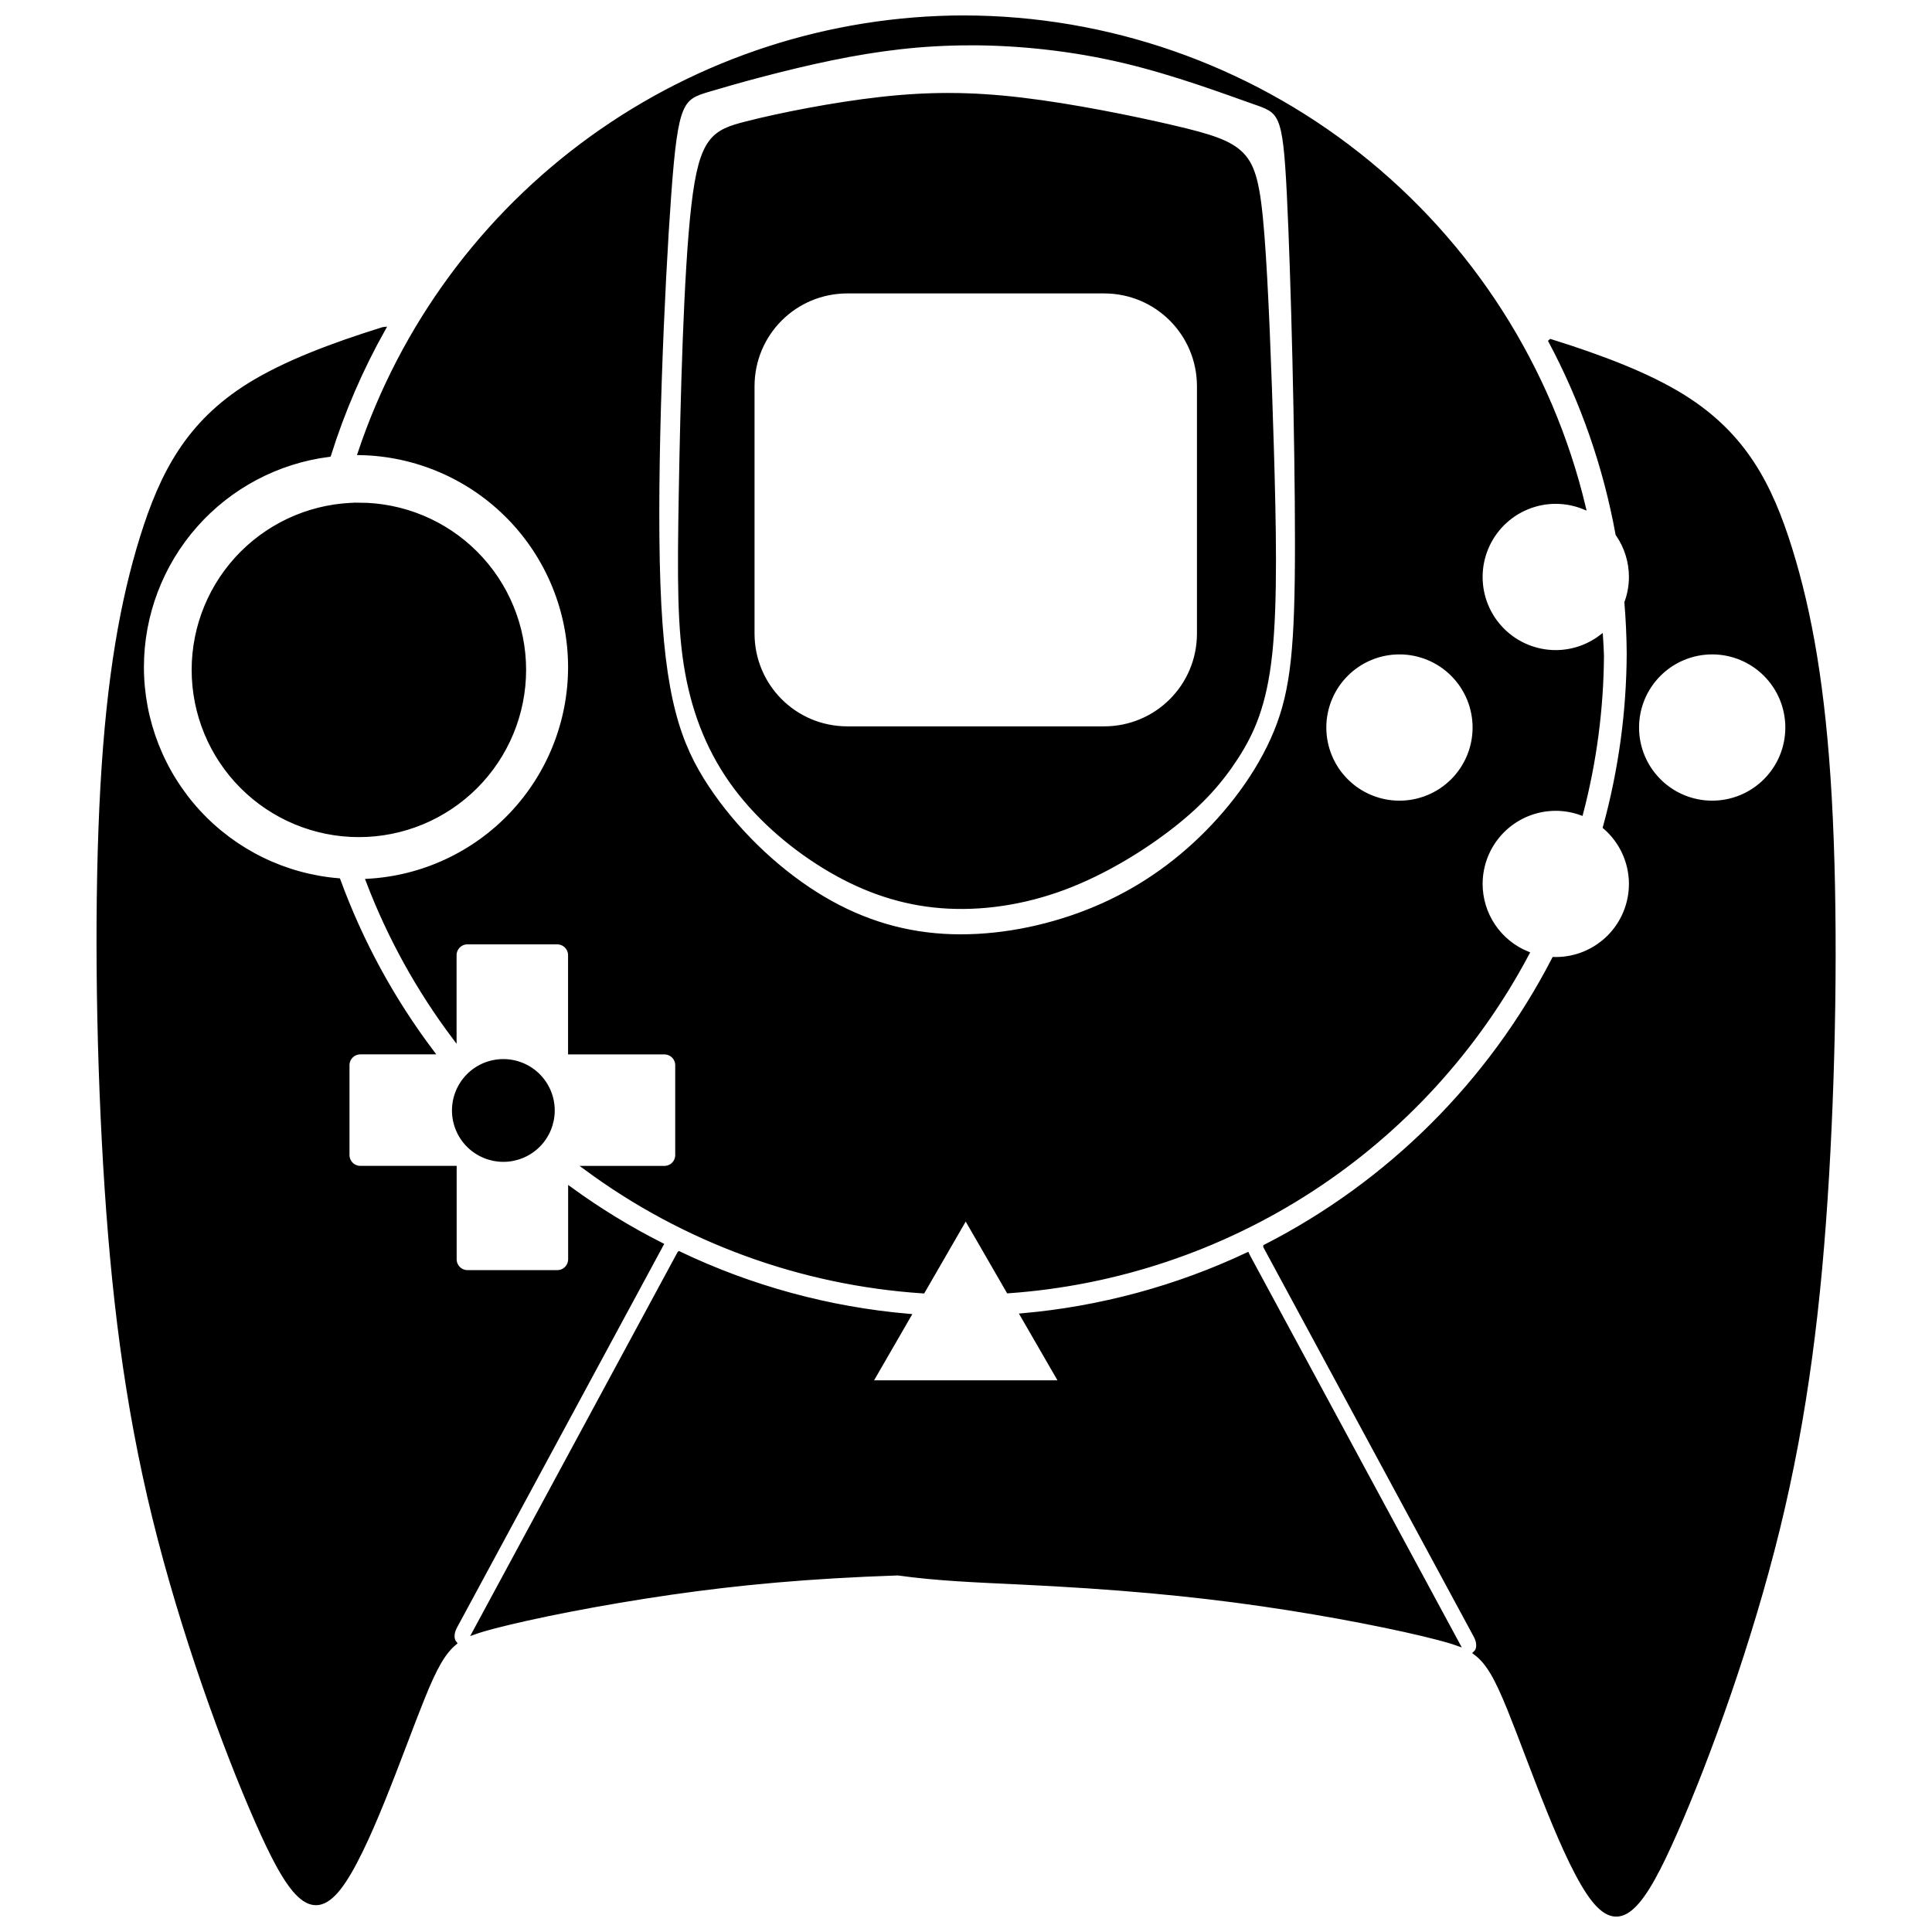 <?xml version="1.0" encoding="UTF-8"?>
<!-- Uploaded to: ICON Repo, www.iconrepo.com, Generator: ICON Repo Mixer Tools -->
<svg width="800px" height="800px" version="1.1" viewBox="144 144 512 512" xmlns="http://www.w3.org/2000/svg">
 <defs>
  <clipPath id="b">
   <path d="m170 148.09h460v503.81h-460z"/>
  </clipPath>
  <clipPath id="a">
   <path d="m163 148.09h474v503.81h-474z"/>
  </clipPath>
 </defs>
 <g>
  <g clip-path="url(#b)">
   <path d="m399.45 148.66c-35.402 0.047-69.895 11.207-98.609 31.906-28.719 20.695-50.215 49.891-61.453 83.457 14.867 0.277 29.031 6.375 39.453 16.984 10.418 10.605 16.262 24.879 16.273 39.75-0.004 14.5-5.559 28.449-15.52 38.984-9.961 10.539-23.574 16.867-38.055 17.688 5.644 14.816 13.348 28.77 22.879 41.441v-21.754c0-1.91 1.539-3.453 3.453-3.453h23.789c1.91 0 3.453 1.543 3.453 3.453v25.711h24.941c1.914 0 3.457 1.543 3.457 3.453v23.789c0 1.91-1.543 3.453-3.457 3.453h-20.719c26.016 19.191 56.992 30.52 89.25 32.637l11.324-19.609 11.305 19.582c28.625-2.019 56.266-11.289 80.316-26.941 24.051-15.652 43.719-37.172 57.156-62.527-3.656-1.5-6.781-4.055-8.984-7.336-2.199-3.281-3.379-7.141-3.383-11.094 0-5.289 2.102-10.367 5.844-14.109 3.742-3.742 8.816-5.844 14.109-5.844 2.285 0.004 4.551 0.402 6.699 1.172 3.566-13.637 5.418-27.664 5.5-41.758-0.059-1.625-0.141-3.246-0.246-4.871-3.445 2.598-7.641 4.004-11.953 4.016-5.293 0-10.367-2.102-14.109-5.844-3.742-3.742-5.844-8.816-5.844-14.109s2.102-10.367 5.844-14.109c3.742-3.742 8.816-5.844 14.109-5.844 2.519 0.004 5.019 0.484 7.359 1.414-8.832-36.91-29.832-69.773-59.613-93.301-29.785-23.523-66.617-36.34-104.57-36.387zm1.641 6.769c12.844 0 26.949 1.457 40.695 4.715 13.746 3.254 27.117 8.305 34.359 10.84 7.242 2.535 8.332 2.539 9.414 24.246 1.086 21.703 2.164 65.113 2.164 92.605 0 27.488-1.086 39.066-5.606 50.098-4.523 11.035-12.477 21.523-21.52 29.844-9.043 8.32-19.176 14.477-30.57 18.637-11.395 4.16-24.055 6.328-35.992 5.606-11.938-0.723-23.16-4.344-34.012-11.215-10.852-6.875-21.332-17.004-28.75-28.219-7.418-11.215-11.766-23.512-12.852-53.898-1.082-30.387 1.086-78.859 2.894-103.46 1.809-24.602 3.262-25.32 10.496-27.492 7.238-2.172 20.258-5.793 32.559-8.324s23.879-3.984 36.719-3.984zm-5.234 13.785c-6.078-0.027-12.055 0.328-18.398 1.031-12.684 1.414-26.816 4.238-35.547 6.457-8.734 2.215-12.059 3.824-14.141 21.762-2.082 17.938-2.91 52.199-3.324 75.781-0.418 23.582-0.418 36.477 1.664 47.965 2.078 11.492 6.234 21.574 12.887 30.445 6.656 8.867 15.793 16.527 25.148 21.969 9.355 5.441 18.926 8.66 29.32 9.465s21.625-0.801 32.43-4.832c10.809-4.031 21.207-10.484 28.898-16.527 7.691-6.047 12.68-11.699 16.836-18.145 4.152-6.445 7.481-13.703 8.934-27.402 1.453-13.695 1.035-33.863 0.414-54.824-0.625-20.957-1.453-42.73-2.492-56.031-1.039-13.301-2.285-18.141-5.402-21.363-3.113-3.219-8.105-4.84-18.504-7.258-10.398-2.422-26.188-5.641-39.703-7.254-6.754-0.805-12.938-1.215-19.02-1.238zm-27.301 51.969h68.008c13.953 0 25.188 11.234 25.188 25.188v65.492c0 13.953-11.234 25.188-25.188 25.188h-68.008c-13.957 0-25.188-11.234-25.188-25.188v-65.492c0-13.953 11.23-25.188 25.188-25.188zm-123.04 10.066c-13.723 4.273-26.141 9-35.461 14.797-16.277 10.129-23.148 23.52-28.395 40.34-5.246 16.824-8.859 37.082-10.488 66.023-1.629 28.938-1.273 66.555 0.719 100.2 1.988 33.645 5.609 63.312 13.027 93.52 7.414 30.207 18.625 60.953 27.125 80.309 8.5 19.352 14.289 27.312 21.707 17.906 7.414-9.406 16.457-36.176 22.246-50.465 3.184-7.867 5.398-11.938 8.449-14.473-0.777-0.934-0.785-2.672 0.09-4.289l54.684-101.25c-8.414-4.258-16.477-9.188-24.105-14.738v18.566c0 1.91-1.543 3.453-3.453 3.453h-23.789c-1.914 0-3.453-1.543-3.453-3.453v-24.176h-24.945c-1.91 0-3.453-1.543-3.453-3.453v-23.789c0-1.91 1.543-3.453 3.453-3.453h18.973c-10.465-13.871-18.82-29.215-24.797-45.527-14.191-1.172-27.426-7.637-37.078-18.109-9.652-10.477-15.016-24.191-15.027-38.434 0.016-13.809 5.062-27.133 14.191-37.488 9.133-10.355 21.723-17.027 35.418-18.773 3.633-11.547 8.445-22.688 14.363-33.246zm309.4 3.199c8.508 16.008 14.496 33.238 17.75 51.074 2.312 3.336 3.555 7.301 3.555 11.363-0.004 2.312-0.41 4.606-1.203 6.777 0.379 4.5 0.582 9.016 0.613 13.531-0.07 15.535-2.191 30.996-6.309 45.977 4.375 3.785 6.891 9.281 6.898 15.062-0.004 5.289-2.106 10.363-5.844 14.102-3.742 3.738-8.812 5.84-14.102 5.844-0.168 0-0.336-0.004-0.5-0.008-16.902 32.746-43.637 59.379-76.453 76.152v0.012l55.758 103.21c0.934 1.727 0.867 3.59-0.078 4.465 3.34 2.5 5.613 6.578 8.984 14.898 5.789 14.289 14.84 41.059 22.258 50.465 7.414 9.406 13.203 1.445 21.703-17.906 8.5-19.355 19.711-50.102 27.125-80.309 7.418-30.207 11.039-59.867 13.027-93.512 1.992-33.641 2.348-71.27 0.719-100.21-1.629-28.938-5.242-49.188-10.488-66.008-5.246-16.824-12.117-30.211-28.395-40.34-9.215-5.734-21.48-10.406-35.02-14.641zm-315.82 43.328c-11.598 0.004-22.723 4.613-30.926 12.816s-12.809 19.328-12.809 30.93c0.004 11.598 4.609 22.723 12.812 30.922 8.199 8.203 19.324 12.812 30.922 12.812 11.602 0 22.727-4.606 30.93-12.809 8.203-8.199 12.812-19.324 12.816-30.926 0-11.602-4.609-22.73-12.812-30.934s-19.332-12.812-30.934-12.812zm275.74 39.062c5.293 0 10.367 2.102 14.109 5.844 3.742 3.742 5.844 8.816 5.844 14.109s-2.102 10.367-5.844 14.109c-3.742 3.742-8.816 5.844-14.109 5.844-5.293 0-10.367-2.102-14.109-5.844-3.742-3.742-5.844-8.816-5.844-14.109s2.102-10.367 5.844-14.109c3.742-3.742 8.816-5.844 14.109-5.844zm82.875 0c5.289 0 10.367 2.102 14.109 5.844 3.742 3.742 5.844 8.816 5.844 14.109s-2.102 10.367-5.844 14.109c-3.742 3.742-8.82 5.844-14.109 5.844-5.293 0-10.367-2.102-14.109-5.844-3.742-3.742-5.848-8.816-5.844-14.109-0.004-5.293 2.102-10.367 5.844-14.109 3.742-3.742 8.816-5.844 14.109-5.844zm-320.33 108.39c-3.461 0-6.777 1.375-9.227 3.82-2.445 2.449-3.82 5.766-3.82 9.227 0 3.461 1.375 6.781 3.82 9.227 2.449 2.445 5.766 3.82 9.227 3.82 3.461 0 6.777-1.375 9.227-3.82 2.445-2.445 3.82-5.766 3.82-9.227 0-3.461-1.375-6.777-3.82-9.227-2.449-2.445-5.766-3.82-9.227-3.82zm46.605 50.969-54.191 100.32c1.406-0.5 3-0.961 4.84-1.445 10.305-2.711 28.398-6.328 47.207-9.043 17.797-2.566 36.312-4.312 60.09-5.113 10.492 1.492 21.824 1.895 31.738 2.371 26.145 1.246 45.676 3.062 64.488 5.773 18.809 2.715 36.902 6.332 47.207 9.043 1.812 0.477 3.379 0.934 4.773 1.426l-55.465-102.68c-0.062-0.121-0.113-0.234-0.168-0.355-18.754 8.824-38.918 14.273-59.566 16.098l10.262 17.77h-50.582l10.176-17.621c-21.098-1.82-41.695-7.422-60.809-16.539z"/>
  </g>
  <g clip-path="url(#a)">
   <path transform="matrix(5.038 0 0 5.038 169.57 148.09)" d="m45.633 0.113c-7.028 0.009-13.875 2.225-19.575 6.334-5.701 4.108-9.968 9.904-12.199 16.567 2.951 0.055 5.763 1.266 7.832 3.372 2.068 2.105 3.228 4.939 3.23 7.891-7.76e-4 2.878-1.103 5.647-3.081 7.739-1.977 2.092-4.68 3.348-7.554 3.511 1.121 2.941 2.65 5.711 4.542 8.226v-4.318c0-0.379 0.306-0.685 0.685-0.685h4.722c0.379 0 0.685 0.306 0.685 0.685v5.104h4.951c0.38 0 0.686 0.306 0.686 0.685v4.722c0 0.379-0.306 0.685-0.686 0.685h-4.113c5.164 3.81 11.313 6.058 17.717 6.479l2.248-3.893 2.244 3.887c5.682-0.401 11.169-2.241 15.943-5.348 4.774-3.107 8.678-7.379 11.346-12.412-0.726-0.298-1.346-0.805-1.784-1.456-0.437-0.651-0.671-1.417-0.672-2.202 0-1.05 0.417-2.058 1.16-2.801s1.75-1.16 2.801-1.16c0.454 7.75e-4 0.903 0.08 1.33 0.233 0.708-2.707 1.075-5.492 1.092-8.289-0.012-0.323-0.028-0.644-0.049-0.967-0.684 0.516-1.517 0.795-2.373 0.797-1.051 0-2.058-0.417-2.801-1.16s-1.16-1.75-1.16-2.801c0-1.051 0.417-2.058 1.16-2.801s1.75-1.16 2.801-1.16c0.5 7.75e-4 0.996 0.096 1.461 0.281-1.753-7.327-5.922-13.85-11.834-18.521-5.913-4.67-13.224-7.214-20.758-7.223zm0.326 1.344c2.55 0 5.35 0.289 8.078 0.936 2.729 0.646 5.383 1.649 6.821 2.152 1.438 0.503 1.654 0.504 1.869 4.813 0.216 4.308 0.43 12.925 0.43 18.383 0 5.457-0.216 7.755-1.113 9.945-0.898 2.191-2.477 4.272-4.272 5.924-1.795 1.652-3.807 2.874-6.068 3.7-2.262 0.826-4.775 1.256-7.145 1.113-2.37-0.143-4.597-0.862-6.752-2.226-2.154-1.365-4.235-3.375-5.707-5.602-1.472-2.226-2.336-4.667-2.551-10.699-0.215-6.032 0.216-15.654 0.575-20.537 0.359-4.884 0.647-5.026 2.083-5.457 1.437-0.431 4.021-1.15 6.463-1.652s4.74-0.791 7.289-0.791zm-1.039 2.736c-1.206-0.005-2.393 0.065-3.652 0.205-2.518 0.281-5.323 0.841-7.056 1.282-1.734 0.44-2.394 0.759-2.807 4.32-0.413 3.561-0.578 10.362-0.66 15.043-0.083 4.681-0.083 7.241 0.33 9.521 0.413 2.281 1.238 4.283 2.558 6.044 1.321 1.76 3.135 3.281 4.992 4.361 1.857 1.08 3.757 1.719 5.82 1.879 2.063 0.16 4.293-0.159 6.438-0.959 2.146-0.8 4.21-2.081 5.737-3.281 1.527-1.2 2.517-2.322 3.342-3.602 0.824-1.279 1.485-2.72 1.773-5.439 0.288-2.719 0.205-6.722 0.082-10.883-0.124-4.16-0.288-8.482-0.495-11.123-0.206-2.64-0.454-3.601-1.072-4.241-0.618-0.639-1.609-0.961-3.673-1.441-2.064-0.481-5.198-1.12-7.881-1.44-1.341-0.16-2.568-0.241-3.776-0.246zm-5.419 10.316h13.5c2.77 0 5 2.23 5 5v13.001c0 2.77-2.23 5-5 5h-13.5c-2.771 0-5-2.23-5-5v-13.001c0-2.77 2.229-5 5-5zm-24.424 1.998c-2.724 0.848-5.189 1.787-7.039 2.937-3.231 2.011-4.595 4.669-5.636 8.008-1.041 3.34-1.759 7.361-2.082 13.106-0.323 5.744-0.253 13.212 0.143 19.89 0.395 6.679 1.113 12.568 2.586 18.564 1.472 5.996 3.697 12.1 5.385 15.942 1.687 3.841 2.837 5.422 4.309 3.554 1.472-1.867 3.267-7.181 4.416-10.018 0.632-1.562 1.072-2.37 1.677-2.873-0.154-0.185-0.156-0.53 0.018-0.851l10.855-20.098c-1.67-0.845-3.271-1.824-4.785-2.926v3.686c0 0.379-0.306 0.685-0.685 0.685h-4.722c-0.38 0-0.685-0.306-0.685-0.685v-4.799h-4.952c-0.379 0-0.685-0.306-0.685-0.685v-4.722c0-0.379 0.306-0.685 0.685-0.685h3.766c-2.077-2.753-3.736-5.799-4.922-9.037-2.817-0.233-5.444-1.516-7.36-3.595-1.916-2.08-2.981-4.802-2.983-7.629 0.003-2.741 1.005-5.386 2.817-7.442 1.813-2.056 4.312-3.38 7.031-3.727 0.721-2.292 1.677-4.504 2.851-6.6zm61.418 0.635c1.689 3.178 2.878 6.598 3.523 10.139 0.459 0.662 0.706 1.449 0.706 2.256-7.76e-4 0.459-0.081 0.914-0.239 1.345 0.075 0.893 0.116 1.79 0.122 2.686-0.014 3.084-0.435 6.153-1.252 9.127 0.868 0.751 1.368 1.842 1.369 2.99-7.76e-4 1.05-0.418 2.057-1.16 2.799-0.743 0.742-1.749 1.159-2.799 1.16-0.033 0-0.067-7.76e-4 -0.099-0.002-3.355 6.5-8.662 11.787-15.176 15.117v0.002l11.068 20.488c0.185 0.343 0.172 0.713-0.016 0.886 0.663 0.496 1.114 1.306 1.784 2.957 1.149 2.837 2.946 8.15 4.418 10.018 1.472 1.867 2.621 0.287 4.308-3.554 1.687-3.842 3.913-9.945 5.385-15.942 1.472-5.996 2.191-11.884 2.586-18.563 0.395-6.678 0.466-14.147 0.143-19.893-0.323-5.744-1.041-9.764-2.082-13.103-1.041-3.34-2.405-5.997-5.636-8.008-1.829-1.138-4.264-2.066-6.952-2.906zm-62.693 8.601c-2.302 7.75e-4 -4.511 0.916-6.139 2.544s-2.543 3.837-2.543 6.14c7.75e-4 2.302 0.915 4.511 2.543 6.138 1.628 1.628 3.836 2.543 6.138 2.543 2.303 0 4.511-0.914 6.14-2.543 1.628-1.628 2.543-3.836 2.544-6.139 0-2.303-0.915-4.512-2.543-6.141s-3.837-2.543-6.141-2.543zm54.737 7.754c1.051 0 2.058 0.417 2.801 1.16 0.743 0.743 1.16 1.75 1.16 2.801 0 1.051-0.417 2.058-1.16 2.801-0.743 0.743-1.75 1.16-2.801 1.16-1.051 0-2.058-0.417-2.801-1.16-0.743-0.743-1.16-1.75-1.16-2.801 0-1.051 0.417-2.058 1.16-2.801 0.743-0.743 1.75-1.16 2.801-1.16zm16.451 0c1.05 0 2.058 0.417 2.801 1.16 0.743 0.743 1.16 1.75 1.16 2.801 0 1.051-0.417 2.058-1.16 2.801-0.743 0.743-1.751 1.16-2.801 1.16-1.051 0-2.058-0.417-2.801-1.16-0.743-0.743-1.161-1.75-1.16-2.801-7.76e-4 -1.051 0.417-2.058 1.16-2.801 0.743-0.743 1.75-1.16 2.801-1.16zm-63.588 21.515c-0.687 0-1.345 0.273-1.831 0.758-0.485 0.486-0.758 1.145-0.758 1.831 0 0.687 0.273 1.346 0.758 1.831 0.486 0.485 1.145 0.758 1.831 0.758 0.687 0 1.345-0.273 1.831-0.758 0.485-0.485 0.758-1.145 0.758-1.831 0-0.687-0.273-1.345-0.758-1.831-0.486-0.485-1.145-0.758-1.831-0.758zm9.252 10.118-10.757 19.913c0.279-0.099 0.596-0.191 0.961-0.287 2.046-0.538 5.637-1.256 9.371-1.795 3.533-0.509 7.208-0.856 11.928-1.015 2.083 0.296 4.332 0.376 6.3 0.471 5.19 0.247 9.067 0.608 12.801 1.146 3.734 0.539 7.325 1.257 9.371 1.795 0.36 0.095 0.671 0.185 0.948 0.283l-11.01-20.383c-0.012-0.024-0.022-0.047-0.033-0.071-3.723 1.752-7.726 2.833-11.824 3.196l2.037 3.527h-10.041l2.02-3.498c-4.188-0.361-8.277-1.473-12.071-3.283z" fill="none" stroke="#000000" stroke-width=".228"/>
  </g>
 </g>
</svg>